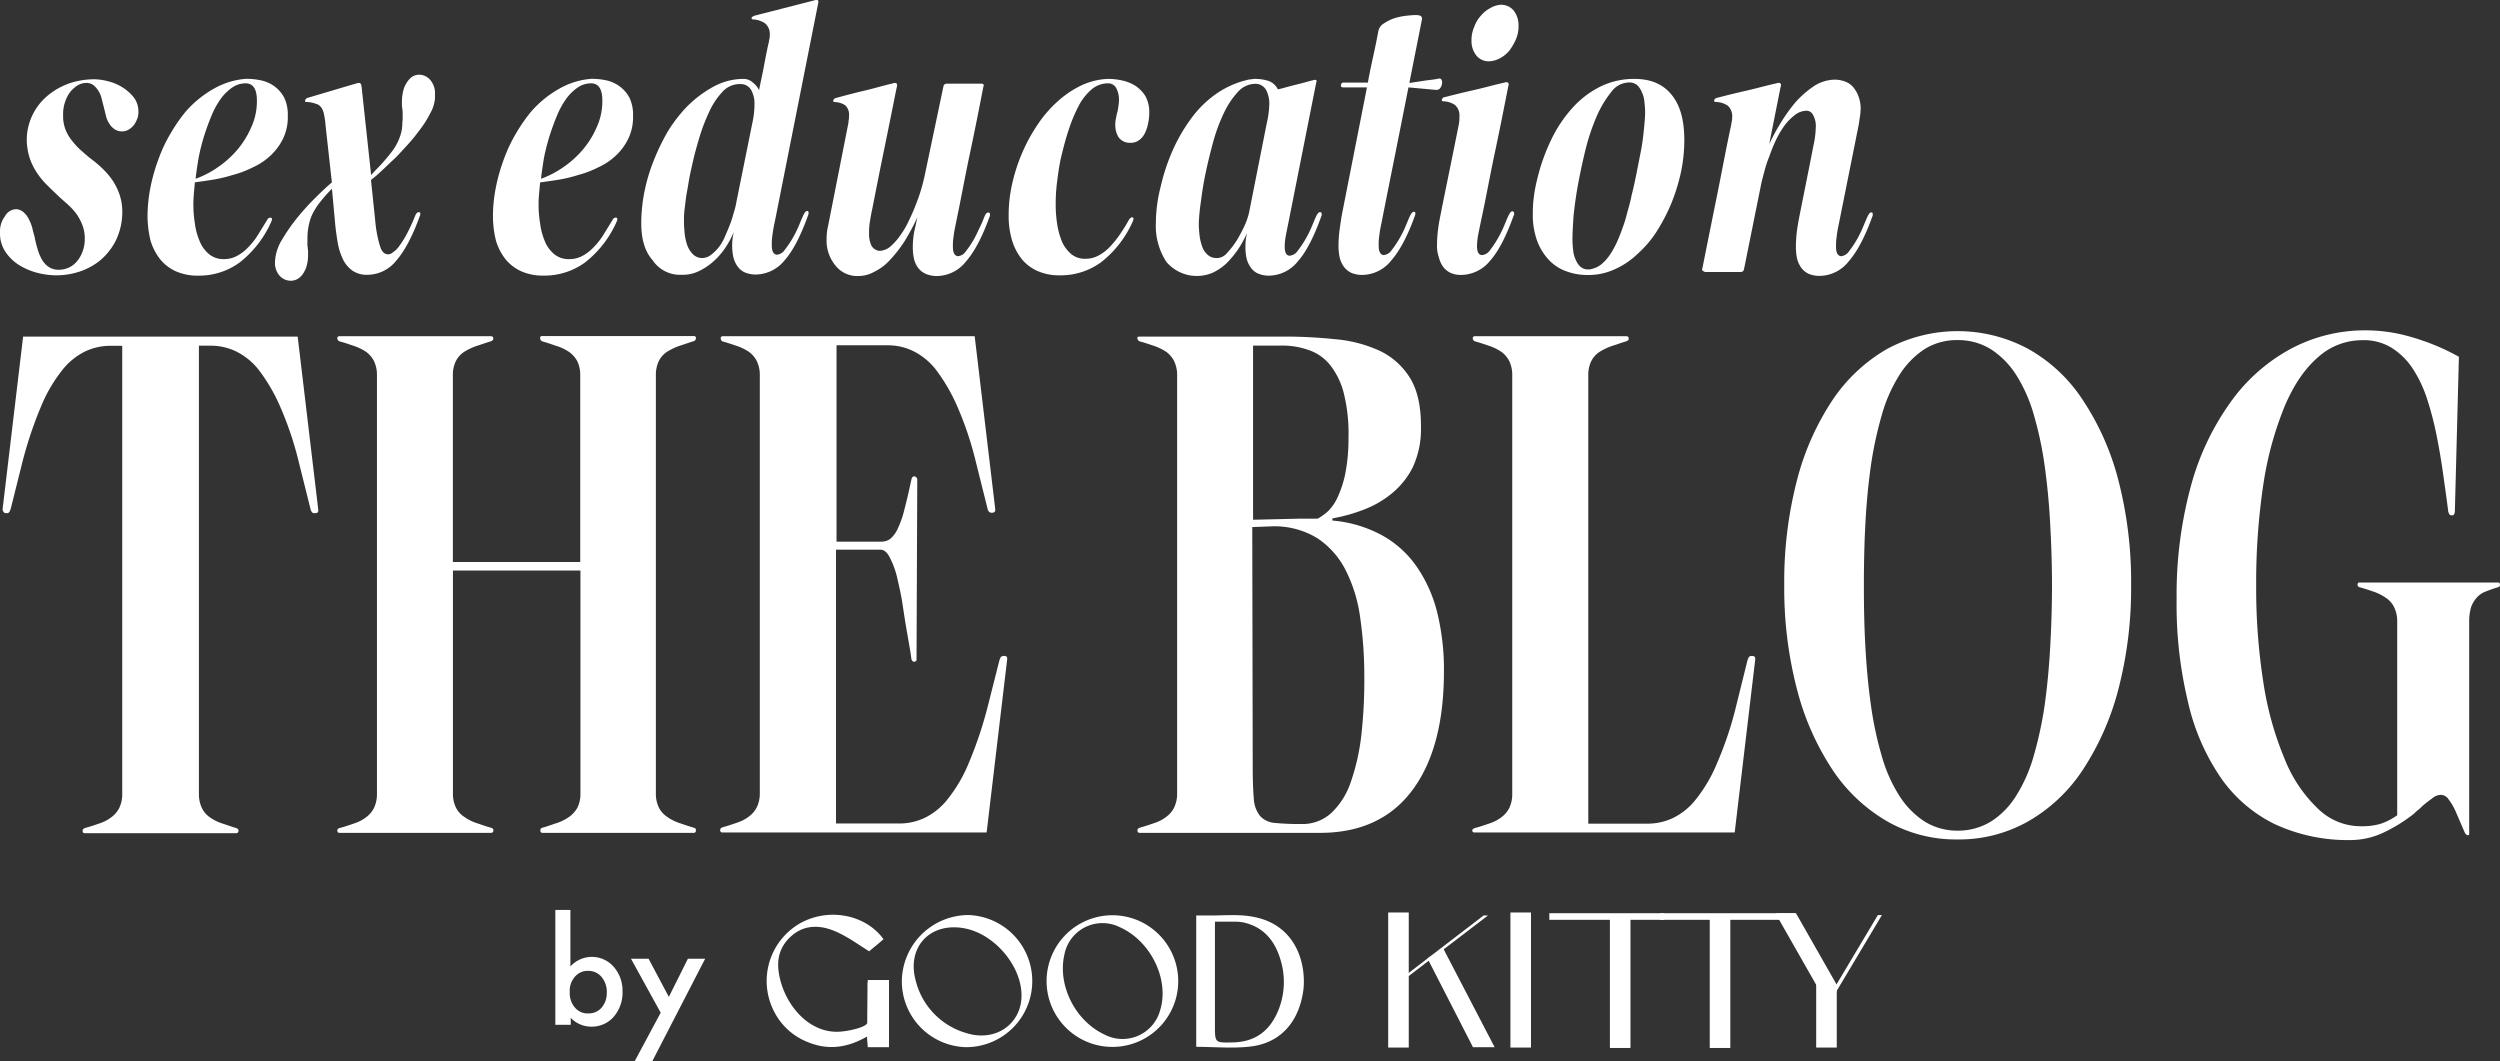 <svg viewBox="0 0 617.46 262.09" xmlns="http://www.w3.org/2000/svg"><rect x="0" y="0" width="617.46" height="262.09" fill="#333333" stroke="none"/><defs><style>.cls-1{fill:#fff;}</style></defs><g data-name="Layer 2" id="Layer_2"><g data-name="BLOG _PAGE" id="BLOG__PAGE"><path d="M140.88,224.83V238.7a7.15,7.15,0,0,1,10.7.09,8.91,8.91,0,0,1,2.17,6.07,9.07,9.07,0,0,1-2.17,6.26,7.18,7.18,0,0,1-5.53,2.45,7,7,0,0,1-5.08-2.18v1.72h-3.81V224.74h3.72Zm9,20.31a5.85,5.85,0,0,0-1.27-3.81,4.18,4.18,0,0,0-3.27-1.54,4.12,4.12,0,0,0-3.35,1.45,5.2,5.2,0,0,0-1.27,3.8,5.47,5.47,0,0,0,1.27,3.81,4.12,4.12,0,0,0,3.35,1.45,4.22,4.22,0,0,0,3.27-1.45A5.48,5.48,0,0,0,149.86,245.14Z" class="cls-1"></path><path d="M163.18,250.12l-7.34-13.33h4.35l5,9.43,4.71-9.43h4.26l-13.05,25.3h-4.35Z" class="cls-1"></path><polygon points="451.83 247.76 450.83 247.76 463.8 226.01 464.8 226.01 451.83 247.76" class="cls-1"></polygon><polygon points="397.44 226.82 396.89 226.01 422.28 226.01 422.82 226.82 397.44 226.82" class="cls-1"></polygon><rect height="33.36" width="5.08" y="225.37" x="373.05" class="cls-1"></rect><rect height="33" width="5.08" y="225.83" x="397.62" class="cls-1"></rect><rect height="33" width="5.08" y="225.83" x="422.28" class="cls-1"></rect><rect height="15.59" width="5.08" y="243.14" x="448.57" class="cls-1"></rect><polygon points="454.01 243.87 448.93 243.87 438.5 225.55 443.58 225.55 454.01 243.87" class="cls-1"></polygon><rect height="1.63" width="28.38" y="225.55" x="382.66" class="cls-1"></rect><rect height="1.63" width="33.27" y="225.55" x="410.04" class="cls-1"></rect><path d="M214.31,242.69a2.66,2.66,0,0,0,.36-.27c4.45-.55,4.45-.55,4.45,3.8v12.24H214.4c-.09-.72-.18-1.45-.27-2.45-4.71,2.72-9.43,3.45-14.41,1.45a15.73,15.73,0,0,1-8.71-8,16.41,16.41,0,0,1,6.26-21.22c7-4.17,16.41-2.54,20.94,3.72-1.18,1.09-2.72,2.27-3.54,3-3.17-2-5.62-3.81-8.7-5.08-3.81-1.54-7.7-1.45-10.88,1.64s-3.35,6.71-2.35,10.6c1.81,6.89,7.43,13,14.41,12.7,2.45-.1,7.07-1.18,7.07-2.27C214.22,249.58,214.31,245.86,214.31,242.69Z" class="cls-1"></path><path d="M238.88,258.64a16.27,16.27,0,0,1-16.14-16.32A16.5,16.5,0,0,1,239.15,226a16.32,16.32,0,0,1-.27,32.63Zm13.42-12.78c0-7.34-6.71-15.23-14.15-16.59-8.43-1.54-14.23,4.62-12,12.87a18,18,0,0,0,12.69,13.06C246,257.37,252.3,252.84,252.3,245.86Z" class="cls-1"></path><path d="M290.28,247.13a16.26,16.26,0,1,1-10.88-20.4A16.29,16.29,0,0,1,290.28,247.13Zm-3.71,2.27c2.26-7.53-2.36-17-10-20.4a9.58,9.58,0,0,0-13.69,6.8c-1.72,7.61,2.72,16.41,10,19.76A9.62,9.62,0,0,0,286.57,249.4Z" class="cls-1"></path><rect height="16.59" width="5.26" y="242.05" x="214.31" class="cls-1"></rect><polygon points="369.15 258.64 363.8 258.64 352.56 236.7 356.46 234.26 369.15 258.64" class="cls-1"></polygon><polygon points="346.4 242.23 345.4 242.23 366.43 226.1 367.52 226.1 346.4 242.23" class="cls-1"></polygon><rect height="33.36" width="5.08" y="225.37" x="342.86" class="cls-1"></rect><path d="M309.14,226.37c-3.63-.64-7.44-.18-11.06-.27h-2.63v32.45c4.62,0,9.07.46,13.51-.09,7.43-.9,12.05-6.25,13-14.32C322.56,237.25,319.65,228.09,309.14,226.37Zm6.53,23.3c-2.09,5-5.72,7.7-11.25,7.79-4.35.1-4.35.1-4.35-4.17V232.17h0v-4.53h4.45a11.56,11.56,0,0,1,2.53.18c5.08,1.09,7.89,4.62,9.25,9.34A18.6,18.6,0,0,1,315.67,249.67Z" class="cls-1"></path><path d="M3.9,51.67a2.94,2.94,0,0,1,1.9.73,5.49,5.49,0,0,1,1.36,1.81A10.76,10.76,0,0,1,8,56.39c.18.81.36,1.45.54,2.08a26.84,26.84,0,0,0,.73,3,11.43,11.43,0,0,0,1.08,2.62A5.4,5.4,0,0,0,12,65.91a4.43,4.43,0,0,0,2.54.72A6.08,6.08,0,0,0,17,66.09a5.68,5.68,0,0,0,2-1.54A7.91,7.91,0,0,0,20.4,62.1,8.52,8.52,0,0,0,20.94,59a9.23,9.23,0,0,0-.54-3.27A13,13,0,0,0,19,53a15.65,15.65,0,0,0-2-2.26L14.6,48.59c-.91-.9-1.91-1.81-2.81-2.72a19.21,19.21,0,0,1-2.54-3,16.44,16.44,0,0,1-1.82-3.54A15.45,15.45,0,0,1,6.62,35V33.91a14.43,14.43,0,0,1,1.9-6.44,14.59,14.59,0,0,1,4-4.44,17.17,17.17,0,0,1,5.17-2.63,19.66,19.66,0,0,1,5.53-.82h.18a14.32,14.32,0,0,1,3.17.46,12,12,0,0,1,3.54,1.45A11.08,11.08,0,0,1,33,24a5.75,5.75,0,0,1,1.18,3.72,3.92,3.92,0,0,1-.37,1.81,5.37,5.37,0,0,1-.9,1.55,4.42,4.42,0,0,1-1.27,1,3,3,0,0,1-1.54.37,3.11,3.11,0,0,1-1.82-.55A4.44,4.44,0,0,1,27,30.55a5.85,5.85,0,0,1-.82-1.9l-.54-2.18-.55-2.17a6.21,6.21,0,0,0-2-3.27,2.92,2.92,0,0,0-1.82-.54,4.14,4.14,0,0,0-2,.54,7.17,7.17,0,0,0-1.81,1.54A7.72,7.72,0,0,0,16.14,25a8.83,8.83,0,0,0-.55,3.17v.46a9,9,0,0,0,.55,3.26,9.86,9.86,0,0,0,1.54,2.72A17.75,17.75,0,0,0,19.85,37c.82.72,1.64,1.45,2.54,2.17a27.91,27.91,0,0,1,3,2.54,18.9,18.9,0,0,1,2.45,2.9,15.68,15.68,0,0,1,1.72,3.54,13.5,13.5,0,0,1,.64,4.53,16.07,16.07,0,0,1-1.63,6.8,15.56,15.56,0,0,1-3.81,4.81,16.13,16.13,0,0,1-5.17,2.81,18.56,18.56,0,0,1-5.8.9,19,19,0,0,1-4.26-.54A16.46,16.46,0,0,1,5,65.64a11.24,11.24,0,0,1-3.54-3.27,8.09,8.09,0,0,1-1.45-5,6,6,0,0,1,1.18-3.9A3.25,3.25,0,0,1,3.9,51.67Z" class="cls-1"></path><path d="M36.44,53.31a37.81,37.81,0,0,1,.73-7.08,44.78,44.78,0,0,1,2-7,37.27,37.27,0,0,1,3-6.34,41,41,0,0,1,3.71-5.35,26.48,26.48,0,0,1,7.07-5.71,18.8,18.8,0,0,1,7.8-2.36,17.11,17.11,0,0,1,3.63.36,8.79,8.79,0,0,1,3.35,1.45,8.37,8.37,0,0,1,2.45,2.81,9.69,9.69,0,0,1,.9,4.54,12.31,12.31,0,0,1-1.17,5.62,14.38,14.38,0,0,1-3.09,4.17,16,16,0,0,1-4.35,2.9,25.14,25.14,0,0,1-5,1.9,35.16,35.16,0,0,1-5,1.18c-1.63.27-3.08.45-4.35.64v.18c-.18,1.9-.36,3.62-.36,5.07a29.5,29.5,0,0,0,.36,4.81,16.55,16.55,0,0,0,1.18,4.44,8.09,8.09,0,0,0,2.26,3.17A5.59,5.59,0,0,0,55.3,64a6.71,6.71,0,0,0,3.26-.81A10.59,10.59,0,0,0,61.37,61a16.69,16.69,0,0,0,2.45-3.17L66,54.3a.86.86,0,0,1,.81-.54c.28,0,.37.18.37.45a3.92,3.92,0,0,1-.18.55,26.2,26.2,0,0,1-7.8,10.06A17,17,0,0,1,49,68.08,13.21,13.21,0,0,1,43.42,67a10.68,10.68,0,0,1-3.89-3,13.79,13.79,0,0,1-2.36-4.62A26.08,26.08,0,0,1,36.44,53.31Zm11.88-9.25v.09a23.17,23.17,0,0,0,5.17-2.63,24.46,24.46,0,0,0,4.89-4.26A22,22,0,0,0,62,31.55a15.38,15.38,0,0,0,1.45-6.71c0-2.81-.91-4.26-2.81-4.26a5.89,5.89,0,0,0-3.36,1.09,11.88,11.88,0,0,0-2.81,2.81,20.14,20.14,0,0,0-2.26,4.17c-.64,1.54-1.27,3.26-1.82,5A52.32,52.32,0,0,0,49.05,39C48.77,40.7,48.5,42.43,48.32,44.06Z" class="cls-1"></path><path d="M68,63.73a11.69,11.69,0,0,1,1.82-4.8,43,43,0,0,1,3.62-5.17,57.37,57.37,0,0,1,4.44-4.9c1.55-1.54,2.9-2.81,4.08-3.8V45L80.41,31a18.44,18.44,0,0,0-.36-2.62,4.34,4.34,0,0,0-.63-1.73,2.3,2.3,0,0,0-1.36-1,7.13,7.13,0,0,0-2.45-.46c-.18,0-.27-.09-.27-.18a.86.86,0,0,1,.54-.81l12.24-3.63c.18,0,.36-.09.54-.09.36,0,.55.27.64.9l2.35,21.76v.09c1.09-1.18,2.09-2.17,2.9-3.08s1.55-1.81,2.18-2.63A13.76,13.76,0,0,0,98.27,35a12.77,12.77,0,0,0,.91-2.63,10,10,0,0,0,.18-1.54c0-.54.09-1.08.09-1.54V28.1a5.67,5.67,0,0,0-.09-1.18c0-.27-.09-.63-.09-.9v-.91a11.42,11.42,0,0,1,.27-2.45,6.07,6.07,0,0,1,.82-2.08A5.3,5.3,0,0,1,101.72,19a3.37,3.37,0,0,1,1.9-.55,3.66,3.66,0,0,1,2.63,1.27,5.09,5.09,0,0,1,1.18,3.72v.91A9,9,0,0,1,106.25,28a23.23,23.23,0,0,1-2.45,3.9,42.89,42.89,0,0,1-3.17,3.9c-1.18,1.27-2.27,2.54-3.45,3.63S95,41.52,94,42.43a27.86,27.86,0,0,1-2.36,2v.18l1,9.52a32.36,32.36,0,0,0,.64,4.44A20.12,20.12,0,0,0,94,61.19a2.9,2.9,0,0,0,.82,1.27,1.89,1.89,0,0,0,1,.36h.09a1.93,1.93,0,0,0,1.18-.54,5.83,5.83,0,0,0,1.54-1.54,23.79,23.79,0,0,0,1.82-2.9,45.38,45.38,0,0,0,2.08-4.53c.27-.64.55-.91.91-.91s.36.18.36.45V53a.35.35,0,0,1-.09.28c-1.81,5.07-3.81,8.79-5.89,11.15a9.15,9.15,0,0,1-7,3.44A6.29,6.29,0,0,1,87,66.81a7.29,7.29,0,0,1-2.27-2.72,15.45,15.45,0,0,1-1.27-3.89c-.27-1.45-.45-2.91-.63-4.36L82,46.69V46.6a32.35,32.35,0,0,0-2.53,2.81,18,18,0,0,0-1.91,2.72,10.79,10.79,0,0,0-1.18,3,15.6,15.6,0,0,0-.45,3.72V60A4.42,4.42,0,0,0,76,61.1c0,.37.09.73.09,1V63a9.89,9.89,0,0,1-.27,2.35,6.42,6.42,0,0,1-.82,2,4.13,4.13,0,0,1-1.36,1.45,3.28,3.28,0,0,1-1.81.54,3.71,3.71,0,0,1-2.72-1.18,4.73,4.73,0,0,1-1.18-3.53v-.36A1.41,1.41,0,0,0,68,63.73Z" class="cls-1"></path><path d="M121.75,53.31a37,37,0,0,1,.73-7.08,44.78,44.78,0,0,1,2-7,37.24,37.24,0,0,1,3-6.34,42.07,42.07,0,0,1,3.72-5.35,26.48,26.48,0,0,1,7.07-5.71,18.8,18.8,0,0,1,7.8-2.36,17,17,0,0,1,3.62.36A8.83,8.83,0,0,1,153,21.3a8.37,8.37,0,0,1,2.45,2.81,9.69,9.69,0,0,1,.9,4.54,12.18,12.18,0,0,1-1.18,5.62,14.17,14.17,0,0,1-3.08,4.17,16,16,0,0,1-4.35,2.9,25,25,0,0,1-5,1.9,34.72,34.72,0,0,1-5,1.18c-1.63.27-3.08.45-4.35.64v.18c-.18,1.9-.37,3.62-.37,5.07a28.46,28.46,0,0,0,.37,4.81,16.92,16.92,0,0,0,1.17,4.44,8.11,8.11,0,0,0,2.27,3.17A5.59,5.59,0,0,0,140.61,64a6.73,6.73,0,0,0,3.26-.81A10.59,10.59,0,0,0,146.68,61a17.11,17.11,0,0,0,2.45-3.17l2.18-3.54a.86.86,0,0,1,.81-.54c.27,0,.36.18.36.45a3.92,3.92,0,0,1-.18.55,26.09,26.09,0,0,1-7.79,10.06,17,17,0,0,1-10.25,3.26A13.18,13.18,0,0,1,128.73,67a10.8,10.8,0,0,1-3.9-3,14,14,0,0,1-2.35-4.62A25.56,25.56,0,0,1,121.75,53.31Zm11.88-9.25v.09a23.17,23.17,0,0,0,5.17-2.63,24.46,24.46,0,0,0,4.89-4.26,22,22,0,0,0,3.63-5.71,15.52,15.52,0,0,0,1.45-6.71c0-2.81-.91-4.26-2.81-4.26a5.89,5.89,0,0,0-3.36,1.09,11.88,11.88,0,0,0-2.81,2.81,20.14,20.14,0,0,0-2.26,4.17c-.64,1.54-1.27,3.26-1.82,5A55.1,55.1,0,0,0,134.35,39C134.08,40.7,133.81,42.43,133.63,44.06Z" class="cls-1"></path><path d="M158.38,55.12a40.5,40.5,0,0,1,.81-7.89,43.24,43.24,0,0,1,2.36-7.79A52.85,52.85,0,0,1,165,32.36a36.59,36.59,0,0,1,4.36-5.71,28.37,28.37,0,0,1,6.7-5.16,15.54,15.54,0,0,1,7.71-2,3.33,3.33,0,0,1,2.18.91,5.24,5.24,0,0,1,1.54,1.9v-.09c.36-1.9.81-3.81,1.18-5.8s.72-3.9,1.17-5.8c.1-.37.1-.64.19-1s.09-.64.09-.91A3.47,3.47,0,0,0,189,5.8a5.7,5.7,0,0,0-3-1c-.18,0-.37-.09-.37-.27a.35.35,0,0,1,.19-.36,2,2,0,0,1,.45-.27c2.45-.64,5-1.27,7.43-1.91l7.44-1.9c.09,0,.18-.09.27-.09h.27c.27,0,.45.09.45.36a2.48,2.48,0,0,1-.09.64l-10.6,53.39a34.89,34.89,0,0,0-.64,3.54,14.31,14.31,0,0,0-.18,2.63c0,1.45.36,2.17,1.18,2.36a2.65,2.65,0,0,0,2-1.18,26.3,26.3,0,0,0,1.91-2.81,27.65,27.65,0,0,0,1.63-3.27c.45-1.08.82-2,1.09-2.54s.54-1,.9-1,.37.18.37.54v.18c0,.09-.09.18-.09.27-1.82,5.08-3.72,8.8-5.81,11.16a9.28,9.28,0,0,1-7.07,3.53,6.81,6.81,0,0,1-2.81-.54,4.44,4.44,0,0,1-1.81-1.54,6.47,6.47,0,0,1-1-2.27,14.42,14.42,0,0,1,.09-6v-.09a21.57,21.57,0,0,1-2.35,4.26,17.45,17.45,0,0,1-3,3.26,15.52,15.52,0,0,1-3.44,2.18,9,9,0,0,1-3.81.81h-.36a8.14,8.14,0,0,1-7.07-3.62C159.19,62,158.38,58.93,158.38,55.12Zm15,8.61a3.66,3.66,0,0,0,2.26-.81,10.51,10.51,0,0,0,2-2,12.1,12.1,0,0,0,1.54-2.81c.45-1,.9-2.08,1.27-3.08s.63-2,.9-2.9a17.37,17.37,0,0,0,.55-2.36l3.9-19.31a21.32,21.32,0,0,0,.54-4.53,7,7,0,0,0-.82-3.72,3,3,0,0,0-2.63-1.45h-.18a5.75,5.75,0,0,0-4.35,2,18.19,18.19,0,0,0-3.26,5,46,46,0,0,0-2.36,6.17c-.63,2.17-1.18,4.08-1.54,5.71-.27,1.18-.54,2.35-.82,3.71s-.45,2.72-.72,4.08-.36,2.63-.55,4-.18,2.45-.18,3.54c0,.81.09,1.81.18,2.81a12.87,12.87,0,0,0,.64,2.81,6.16,6.16,0,0,0,1.36,2.17A3.22,3.22,0,0,0,173.34,63.73Z" class="cls-1"></path><path d="M204.16,59a13.26,13.26,0,0,1,.36-3.18L209.42,31a7.06,7.06,0,0,0,.18-1.26,4.5,4.5,0,0,0,.09-1.09,3.17,3.17,0,0,0-.91-2.63,5,5,0,0,0-2.63-.82c-.18,0-.36-.09-.36-.27a.79.79,0,0,1,.63-.72c2.36-.64,4.72-1.27,7.08-1.82s4.71-1.27,7.07-1.81a.67.67,0,0,1,.45-.09c.36,0,.54.18.54.45v.27a.73.73,0,0,1-.09.37c-1,5-2,10-3,14.86s-2,9.89-3,15c-.27,1.18-.45,2.27-.63,3.36a15.77,15.77,0,0,0-.19,2.9,6.66,6.66,0,0,0,.55,2.9,2.56,2.56,0,0,0,2,1.36,4.48,4.48,0,0,0,2.63-1,14.5,14.5,0,0,0,2.45-2.72,21.28,21.28,0,0,0,2.18-3.72,44.2,44.2,0,0,0,1.81-4.17c.54-1.36,1-2.72,1.36-4s.63-2.36.81-3.27L233,21.39a.79.79,0,0,1,.81-.72h8.62c.36,0,.54.18.54.45v.09a.31.31,0,0,0-.09.18c-1.09,5.63-2.18,11.16-3.36,16.69s-2.17,11.06-3.35,16.68c-.27,1.36-.54,2.53-.63,3.53a13.62,13.62,0,0,0-.19,2.63c0,1.45.37,2.18,1.18,2.36a2.64,2.64,0,0,0,2-1.18,25.33,25.33,0,0,0,1.9-2.81c.64-1.09,1.09-2.18,1.63-3.26s.82-1.91,1.09-2.54.54-1,.91-1,.45.18.45.54v.19a.33.33,0,0,1-.09.27c-1.81,5.07-3.81,8.79-5.89,11.15a9.25,9.25,0,0,1-7,3.53,6.92,6.92,0,0,1-2.9-.54,4.68,4.68,0,0,1-1.91-1.54,6,6,0,0,1-1-2.27,13.47,13.47,0,0,1-.27-2.81,20.12,20.12,0,0,1,.64-5.07l.45-2.09v-.09a58.57,58.57,0,0,1-3.17,5.89,31.91,31.91,0,0,1-3.54,4.53A12.66,12.66,0,0,1,216,67.09a8,8,0,0,1-4,1.08,6.78,6.78,0,0,1-5.53-2.44A9.62,9.62,0,0,1,204.16,59Z" class="cls-1"></path><path d="M273.6,19.49a16.07,16.07,0,0,1,3.45.36,10.59,10.59,0,0,1,3.26,1.27,8.54,8.54,0,0,1,2.54,2.54,8.16,8.16,0,0,1,1,4.17,12.4,12.4,0,0,1-.28,2.63,9.79,9.79,0,0,1-.81,2.45,4.59,4.59,0,0,1-1.45,1.72,3.39,3.39,0,0,1-2.09.64H279a3.37,3.37,0,0,1-2.72-1.36,5.65,5.65,0,0,1-.82-3.09,5.88,5.88,0,0,1,.1-1.27l.27-1.36a9.49,9.49,0,0,0,.36-1.72,12.43,12.43,0,0,0,.18-1.72,6,6,0,0,0-.63-2.9,2.26,2.26,0,0,0-2.18-1.27,6.29,6.29,0,0,0-4,1.54,13.66,13.66,0,0,0-3.17,4.08A37.53,37.53,0,0,0,264,31.91c-.72,2.09-1.27,4.26-1.81,6.44s-.82,4.35-1.09,6.43-.36,3.9-.36,5.44a31.33,31.33,0,0,0,.36,5.08,19.11,19.11,0,0,0,1.18,4.35,8.65,8.65,0,0,0,2.27,3.08,5.25,5.25,0,0,0,3.62,1.18,6.61,6.61,0,0,0,3.17-.81,10.8,10.8,0,0,0,2.82-2.18,23,23,0,0,0,2.53-3.17,37.61,37.61,0,0,0,2.18-3.54c.27-.36.54-.54.72-.54s.37.09.37.36a2.44,2.44,0,0,1-.18.64A26.2,26.2,0,0,1,272,64.73,16.88,16.88,0,0,1,261.73,68a13,13,0,0,1-5.53-1.09,10.5,10.5,0,0,1-3.9-3,13.79,13.79,0,0,1-2.36-4.62,20.88,20.88,0,0,1-.82-6,35.23,35.23,0,0,1,.91-8.07,43,43,0,0,1,2.54-7.71,42.32,42.32,0,0,1,3.81-6.89A29.66,29.66,0,0,1,261.27,25a24.3,24.3,0,0,1,5.8-3.9A17,17,0,0,1,273.6,19.49Z" class="cls-1"></path><path d="M285.48,55.12a36.92,36.92,0,0,1,1.18-9,49.64,49.64,0,0,1,3.17-9.42,42.22,42.22,0,0,1,4.71-7.89,26.19,26.19,0,0,1,6.08-5.8A22.31,22.31,0,0,1,308,19.76a4.6,4.6,0,0,1,1.09-.18,4.8,4.8,0,0,1,1.18-.09,11.45,11.45,0,0,1,2.9.45A4.24,4.24,0,0,1,315.58,22v.09c1.54-.36,3-.82,4.53-1.18s3-.81,4.53-1.18h.18c.27,0,.36.09.36.37v.09a.31.31,0,0,0-.09.18l-6.8,34.27c-.27,1.36-.54,2.62-.72,3.62a15.4,15.4,0,0,0-.27,2.63c0,1.45.36,2.18,1.18,2.27a2.65,2.65,0,0,0,2-1.18,24,24,0,0,0,1.9-2.81A28.42,28.42,0,0,0,324,55.94c.45-1.09.81-2,1.08-2.54s.55-1,.91-1,.45.18.45.54v.18c0,.1-.09.19-.09.28-1.81,5.07-3.71,8.79-5.8,11.15a9.28,9.28,0,0,1-7.07,3.53,6.81,6.81,0,0,1-2.81-.54A4.31,4.31,0,0,1,308.87,66a6.3,6.3,0,0,1-1-2.27A13.28,13.28,0,0,1,307.6,61a13.41,13.41,0,0,1,.36-3.26v-.09a28.7,28.7,0,0,1-2.27,4.08,25.51,25.51,0,0,1-2.81,3.35,13.57,13.57,0,0,1-3.35,2.27,9.89,9.89,0,0,1-11.42-2.63A16.17,16.17,0,0,1,285.48,55.12Zm10.6.09a28.23,28.23,0,0,0,.19,2.9,12.06,12.06,0,0,0,.63,2.72,4.7,4.7,0,0,0,1.36,2.09,3.17,3.17,0,0,0,2.27.81h.27a3.42,3.42,0,0,0,2.36-1.36,20.75,20.75,0,0,0,2.35-3.08,35.23,35.23,0,0,0,1.91-3.63,16.51,16.51,0,0,0,1.08-3.17l4.36-22a23.38,23.38,0,0,0,.45-2.45,21.05,21.05,0,0,0,.18-2.17,7.25,7.25,0,0,0-.82-3.72,3,3,0,0,0-2.53-1.45H310a5.86,5.86,0,0,0-4.26,2,20.67,20.67,0,0,0-3.44,5.17,42.1,42.1,0,0,0-2.63,7.07c-.73,2.63-1.36,5.26-1.9,7.8s-.91,5-1.18,7.16A47.73,47.73,0,0,0,296.08,55.21Z" class="cls-1"></path><path d="M331.53,52.49l6.07-30.82v-.09h-5.89c-.36,0-.54-.19-.54-.46a1.28,1.28,0,0,1,.18-.54.76.76,0,0,1,.63-.18h5.9v-.18c.36-2.09.81-4.17,1.27-6.26s.9-4.17,1.27-6.25a2.93,2.93,0,0,1,1.35-1.91,11.82,11.82,0,0,1,2.54-1.27,16.92,16.92,0,0,1,2.9-.63c1-.09,1.73-.18,2.36-.18a3.36,3.36,0,0,1,1.27.18c.18.18.36.27.36.54V4.8l-3.08,15.51v.18l3.63-.55c1.18-.18,2.44-.27,3.62-.54h.09a.55.55,0,0,1,.55.27,1.34,1.34,0,0,1,.18.64,2.52,2.52,0,0,1-.36,1.27,1.17,1.17,0,0,1-1,.63h-.09l-6.89-.63v.09c-1.09,5.53-2.18,11-3.26,16.41s-2.18,10.87-3.27,16.4c-.27,1.36-.54,2.54-.63,3.54a14.31,14.31,0,0,0-.18,2.63c0,1.45.36,2.17,1.17,2.36a2.67,2.67,0,0,0,2-1.18,25.33,25.33,0,0,0,1.9-2.81,26.19,26.19,0,0,0,1.63-3.27c.46-1.08.82-2,1.09-2.53s.55-.91.91-.91.36.18.36.45v.18c0,.09-.09.18-.09.28-1.81,5.07-3.81,8.79-5.89,11.15a9.27,9.27,0,0,1-7,3.53,6.92,6.92,0,0,1-2.9-.54,5.05,5.05,0,0,1-1.82-1.54,6.46,6.46,0,0,1-1-2.27,13.46,13.46,0,0,1-.28-2.81,31.45,31.45,0,0,1,.28-4.08C331.08,55.21,331.26,53.85,331.53,52.49Z" class="cls-1"></path><path d="M354.92,60.65a33.22,33.22,0,0,1,.27-4.08c.18-1.45.46-2.81.73-4.17.72-3.63,1.45-7.16,2.17-10.7s1.45-7.16,2.18-10.79a8.14,8.14,0,0,0,.18-2.08,3.43,3.43,0,0,0-1.09-2.9,5.42,5.42,0,0,0-2.9-.91c-.18,0-.36-.09-.36-.27s.09-.27.18-.45a.49.49,0,0,1,.45-.28c2.45-.63,5-1.27,7.44-1.81s4.89-1.27,7.43-1.81a.67.67,0,0,1,.45-.09c.37,0,.55.18.55.45V21a.68.68,0,0,1-.09.36c-1.09,5.53-2.18,11.07-3.36,16.6S367,49,365.8,54.48c-.27,1.36-.55,2.63-.73,3.63a15.31,15.31,0,0,0-.27,2.63c0,1.45.36,2.18,1.18,2.27a2.65,2.65,0,0,0,2-1.18A25.32,25.32,0,0,0,369.88,59a27.65,27.65,0,0,0,1.63-3.27c.45-1.08.82-2,1.09-2.53s.54-1,.9-1,.46.18.46.54v.18a.36.36,0,0,1-.09.28c-1.82,5.07-3.72,8.79-5.8,11.15A9.32,9.32,0,0,1,361,67.9a6.28,6.28,0,0,1-2.81-.54,5,5,0,0,1-1.81-1.54,6.47,6.47,0,0,1-1-2.27A8.14,8.14,0,0,1,354.92,60.65ZM370.6,1.18a4,4,0,0,1,3.27,1.45,5.84,5.84,0,0,1,1.18,3.81,7.81,7.81,0,0,1-.64,3.26,14.34,14.34,0,0,1-1.63,2.81,7.7,7.7,0,0,1-2.36,1.9,6,6,0,0,1-2.63.73,3.9,3.9,0,0,1-3.17-1.45A5.7,5.7,0,0,1,363.44,10a7.66,7.66,0,0,1,.64-3.26,7.72,7.72,0,0,1,1.63-2.81A7.77,7.77,0,0,1,368.07,2,5.92,5.92,0,0,1,370.6,1.18Z" class="cls-1"></path><path d="M378.58,52.76a32.8,32.8,0,0,1,.27-4.26,35.52,35.52,0,0,1,.82-4.26,47.57,47.57,0,0,1,3.44-9.7,32.61,32.61,0,0,1,5.26-7.89,23,23,0,0,1,6.89-5.26,18.71,18.71,0,0,1,8.43-1.9c4,0,7,1.27,9.16,3.9S416,29.74,416,34.63a38.93,38.93,0,0,1-.81,7.8,47.43,47.43,0,0,1-2.36,7.7,46.08,46.08,0,0,1-3.63,7,26.52,26.52,0,0,1-4.8,5.62,19.41,19.41,0,0,1-5.71,3.81,15.33,15.33,0,0,1-6.35,1.36,15,15,0,0,1-5.44-.9,11,11,0,0,1-4.35-2.82,14.14,14.14,0,0,1-2.9-4.71A18.81,18.81,0,0,1,378.58,52.76Zm9.79,6.53a24.09,24.09,0,0,0,.18,2.54,6.48,6.48,0,0,0,.64,2.35,4.78,4.78,0,0,0,1.18,1.73,2.94,2.94,0,0,0,2,.63c.27,0,.55,0,.64-.09a5.83,5.83,0,0,0,2.62-1.27,11.49,11.49,0,0,0,2.18-2.54,23,23,0,0,0,1.81-3.44c.55-1.27,1-2.54,1.45-3.81s.73-2.54,1.09-3.81.64-2.35.82-3.35c.36-1.36.72-3,1.09-4.81L405.14,38a54.16,54.16,0,0,0,.82-5.44c.18-1.82.36-3.45.36-4.9a24.09,24.09,0,0,0-.18-2.54,7.12,7.12,0,0,0-.63-2.36A5.09,5.09,0,0,0,404.33,21a3,3,0,0,0-2-.63A5.5,5.5,0,0,0,398,22.66a26.42,26.42,0,0,0-3.53,5.81,52.16,52.16,0,0,0-2.72,7.88c-.73,2.9-1.36,5.81-1.91,8.71s-.9,5.53-1.18,8.06C388.46,55.84,388.37,57.84,388.37,59.29Z" class="cls-1"></path><path d="M420.37,66.45h0l.09-.18c1.18-5.89,2.36-11.79,3.54-17.59S426.27,36.9,427.54,31c.09-.36.09-.72.18-1s.09-.64.09-.91a3.51,3.51,0,0,0-1.09-3,5.6,5.6,0,0,0-3-.91c-.18,0-.36-.09-.36-.27a.79.79,0,0,1,.63-.72c2.45-.64,5-1.27,7.43-1.82s4.9-1.27,7.44-1.81a.67.67,0,0,1,.45-.09c.36,0,.55.18.55.45v.27a.67.67,0,0,1-.1.37L437,35.45v.09a48.25,48.25,0,0,1,2.63-4.9,43.48,43.48,0,0,1,3.72-5.26,24.25,24.25,0,0,1,4.62-4.08,9.77,9.77,0,0,1,5.26-1.63,7.58,7.58,0,0,1,2.45.46,4.83,4.83,0,0,1,2,1.36A7.72,7.72,0,0,1,459,23.75a8.5,8.5,0,0,1,.55,3.17,13.71,13.71,0,0,1-.18,1.91c-.09.63-.19,1.27-.28,1.9l-4.8,23.94c-.27,1.36-.54,2.53-.64,3.62a14.37,14.37,0,0,0-.18,2.63c0,1.45.37,2.18,1.18,2.36a2.64,2.64,0,0,0,2-1.18,25.33,25.33,0,0,0,1.9-2.81A28.31,28.31,0,0,0,460.17,56c.46-1.09.82-2,1.09-2.54s.54-1,.91-1,.36.18.36.54v.19a.33.33,0,0,1-.09.27c-1.81,5.07-3.81,8.79-5.89,11.15a9.25,9.25,0,0,1-7,3.53,7,7,0,0,1-2.91-.54,5,5,0,0,1-1.81-1.54,6.66,6.66,0,0,1-1-2.27,14.1,14.1,0,0,1-.27-2.81,33.22,33.22,0,0,1,.27-4.08c.19-1.36.46-2.81.73-4.17.54-2.72,1.09-5.44,1.63-8.16s1.09-5.44,1.63-8.25c.18-.9.37-1.72.46-2.54a21.05,21.05,0,0,0,.18-2.17,5.65,5.65,0,0,0-.64-3.17,1.82,1.82,0,0,0-1.63-1.09,4.8,4.8,0,0,0-2.81,1,13.49,13.49,0,0,0-2.54,2.53,22.76,22.76,0,0,0-2.17,3.63A39.53,39.53,0,0,0,437,38.62a25.58,25.58,0,0,0-1.27,3.9c-.36,1.27-.63,2.35-.81,3.26l-4.17,20.67a.8.8,0,0,1-.82.73H421.1C420.56,66.9,420.37,66.81,420.37,66.45Z" class="cls-1"></path><path d="M.63,125.83l5.08-42.7H73.52l5.08,42.7v.36c0,.37-.27.55-.82.55s-.63-.09-.81-.36-.27-.46-.27-.64L73.89,114.5a83.65,83.65,0,0,0-4.72-14.14,43.9,43.9,0,0,0-5.26-9,16.38,16.38,0,0,0-5.71-4.62,14.38,14.38,0,0,0-6.07-1.36h-3V196a7.89,7.89,0,0,0,.72,3.53,5.78,5.78,0,0,0,1.9,2.27,11.4,11.4,0,0,0,3,1.54c1.18.37,2.35.82,3.62,1.18.37.18.55.36.55.64s-.18.63-.55.63H20.94c-.36,0-.54-.18-.54-.63,0-.28.18-.46.54-.64,1.36-.36,2.63-.81,3.72-1.18a9.68,9.68,0,0,0,2.9-1.54,6.39,6.39,0,0,0,1.9-2.27,7.75,7.75,0,0,0,.73-3.53V85.4h-3a14.73,14.73,0,0,0-6.08,1.36,16.47,16.47,0,0,0-5.71,4.62,37,37,0,0,0-5.26,9A98.7,98.7,0,0,0,5.44,114.5L2.63,125.74c-.09.18-.18.45-.27.64a.75.75,0,0,1-.73.36c-.45,0-.63-.09-.72-.27A1.29,1.29,0,0,1,.63,125.83Z" class="cls-1"></path><path d="M83.86,204.52c1.36-.36,2.63-.81,3.71-1.18a9.73,9.73,0,0,0,2.91-1.54,6.49,6.49,0,0,0,1.9-2.27A7.89,7.89,0,0,0,93.1,196V92.74a7.89,7.89,0,0,0-.72-3.53,6.49,6.49,0,0,0-1.9-2.27,12.55,12.55,0,0,0-2.91-1.45c-1.08-.36-2.35-.82-3.71-1.18a.84.84,0,0,1-.55-.72.48.48,0,0,1,.55-.55h37.35c.36,0,.63.18.63.55s-.18.54-.63.72c-1.27.36-2.45.82-3.63,1.18a15.34,15.34,0,0,0-3,1.45,5.92,5.92,0,0,0-2,2.27,7.75,7.75,0,0,0-.73,3.53V138.8h31.46V92.74a7.75,7.75,0,0,0-.73-3.53,6.76,6.76,0,0,0-2-2.27,11.56,11.56,0,0,0-3-1.45c-1.09-.36-2.36-.82-3.63-1.18a.84.84,0,0,1-.54-.72A.48.48,0,0,1,134,83h37.35a.48.48,0,0,1,.54.55.84.84,0,0,1-.54.72c-1.27.36-2.45.82-3.63,1.18a15.63,15.63,0,0,0-3,1.45,6,6,0,0,0-2,2.27,7.88,7.88,0,0,0-.73,3.53V195.91a7.88,7.88,0,0,0,.73,3.53,6,6,0,0,0,2,2.27,11.49,11.49,0,0,0,3,1.54c1.09.36,2.36.82,3.63,1.18a.6.6,0,0,1,.54.63c0,.37-.18.64-.54.64H134c-.36,0-.54-.18-.54-.64a.6.6,0,0,1,.54-.63c1.27-.36,2.45-.82,3.63-1.18a11.6,11.6,0,0,0,3-1.54,6.76,6.76,0,0,0,2-2.27,7.75,7.75,0,0,0,.73-3.53v-55H111.87v55a7.75,7.75,0,0,0,.73,3.53,5.92,5.92,0,0,0,2,2.27,11.33,11.33,0,0,0,3,1.54c1.09.36,2.36.82,3.63,1.18.36.09.63.27.63.63a.57.57,0,0,1-.63.64H83.86c-.37,0-.55-.18-.55-.64A.65.65,0,0,1,83.86,204.52Z" class="cls-1"></path><path d="M178,83.59a.48.48,0,0,1,.54-.55h62.19l5.08,42.7V126c0,.37-.27.64-.82.64a.86.86,0,0,1-.81-.37,1.2,1.2,0,0,1-.27-.63l-2.81-11.24a82.76,82.76,0,0,0-4.72-14.14,43.9,43.9,0,0,0-5.26-9,16.38,16.38,0,0,0-5.71-4.62,14.38,14.38,0,0,0-6.07-1.36H206.61v48.5h11.06a3.7,3.7,0,0,0,2.26-.73,7.34,7.34,0,0,0,1.82-2.53,24,24,0,0,0,1.63-4.72c.54-2,1.09-4.44,1.72-7.34.09-.55.36-.82.82-.82.36.18.63.46.63.73l-.18,44.51c0,.36-.18.54-.64.54-.27,0-.45-.18-.63-.63-.09-.91-.27-1.9-.45-3s-.37-2.09-.55-3.18c-.45-2.44-.81-4.89-1.18-7.34s-.9-4.71-1.36-6.71a21.09,21.09,0,0,0-1.81-4.89c-.63-1.27-1.45-1.91-2.27-1.91h-11v67.63h15.77a14.68,14.68,0,0,0,6.07-1.36,16.27,16.27,0,0,0,5.71-4.62,36.41,36.41,0,0,0,5.26-9,98.6,98.6,0,0,0,4.72-14.14L246.86,163c.09-.18.18-.45.27-.63s.45-.37.82-.37c.54,0,.81.18.81.64v.18l-5.08,42.79H178.41c-.36,0-.54-.18-.54-.64,0-.27.18-.45.54-.63,1.36-.36,2.63-.82,3.72-1.18a9.91,9.91,0,0,0,2.9-1.54,6.39,6.39,0,0,0,1.9-2.27,7.75,7.75,0,0,0,.73-3.53V92.74a7.75,7.75,0,0,0-.73-3.53,6.39,6.39,0,0,0-1.9-2.27,12.47,12.47,0,0,0-2.9-1.45c-1.09-.36-2.36-.82-3.72-1.18A.92.92,0,0,1,178,83.59Z" class="cls-1"></path><path d="M281.4,83.13h35.17a119.38,119.38,0,0,1,13.06.64,33,33,0,0,1,11,2.81,17.7,17.7,0,0,1,7.52,6.61c1.9,3,2.81,7,2.81,12.15V106a22.21,22.21,0,0,1-2,9.34,19.75,19.75,0,0,1-5.08,6.43,24.54,24.54,0,0,1-7,4.08,40.27,40.27,0,0,1-7.8,2.18v.54a31.07,31.07,0,0,1,12.24,3.63,25.3,25.3,0,0,1,8.61,7.79A34.54,34.54,0,0,1,355,151.4a59.27,59.27,0,0,1,1.63,14.41c0,12.69-2.63,22.48-7.88,29.46s-12.88,10.43-22.67,10.43h-44.6c-.36,0-.55-.18-.55-.64,0-.27.19-.45.55-.63,1.36-.36,2.63-.82,3.72-1.18a9.8,9.8,0,0,0,2.9-1.54,6.49,6.49,0,0,0,1.9-2.27,7.88,7.88,0,0,0,.73-3.53V92.74a7.88,7.88,0,0,0-.73-3.53,6.49,6.49,0,0,0-1.9-2.27,12.67,12.67,0,0,0-2.9-1.45c-1.09-.36-2.36-.82-3.72-1.18a.86.86,0,0,1-.55-.72C280.85,83.31,281,83.13,281.4,83.13Zm28,105.89q0,5.16.27,8.16a7.49,7.49,0,0,0,1.54,4.35,5.5,5.5,0,0,0,3.63,1.72,63.11,63.11,0,0,0,6.62.27,10.47,10.47,0,0,0,7.34-2.72,18.6,18.6,0,0,0,4.81-7.61,53.81,53.81,0,0,0,2.62-11.61,122.53,122.53,0,0,0,.73-14.77,99,99,0,0,0-1-14.14,36.83,36.83,0,0,0-3.53-11.7,20.73,20.73,0,0,0-7-8A20.25,20.25,0,0,0,314,130l-4.71.18v.27Zm.09-103.71v43.06L321,128.1h4.45a13.87,13.87,0,0,0,2.63-1.91,11.93,11.93,0,0,0,2.44-3.71,26.79,26.79,0,0,0,1.82-5.9,45.45,45.45,0,0,0,.72-8.52,41.19,41.19,0,0,0-1.18-11,18.53,18.53,0,0,0-3.44-7,11.51,11.51,0,0,0-5.26-3.62,19.36,19.36,0,0,0-6.62-1.09H309.5Z" class="cls-1"></path><path d="M364.26,204.52c1.36-.36,2.63-.81,3.71-1.18a9.73,9.73,0,0,0,2.91-1.54,6.49,6.49,0,0,0,1.9-2.27,7.89,7.89,0,0,0,.72-3.53V92.74a7.89,7.89,0,0,0-.72-3.53,6.49,6.49,0,0,0-1.9-2.27A12.55,12.55,0,0,0,368,85.49c-1.08-.36-2.35-.82-3.71-1.18a.86.86,0,0,1-.55-.72.49.49,0,0,1,.55-.55h37.35c.36,0,.63.18.63.55s-.18.54-.63.72c-1.27.36-2.45.82-3.63,1.18a15.34,15.34,0,0,0-3,1.45,5.92,5.92,0,0,0-2,2.27,7.75,7.75,0,0,0-.73,3.53V203.43h14.78a14.68,14.68,0,0,0,6.07-1.36,16.27,16.27,0,0,0,5.71-4.62,36.41,36.41,0,0,0,5.26-9,86.51,86.51,0,0,0,4.72-14.14L431.62,163c.09-.18.18-.45.27-.63s.36-.37.81-.37.82.18.82.64v.18l-5.08,42.79H364.17c-.37,0-.55-.18-.55-.64A1.29,1.29,0,0,1,364.26,204.52Z" class="cls-1"></path><path d="M440.68,144.51a100,100,0,0,1,3.17-26,65,65,0,0,1,8.8-19.77,40.65,40.65,0,0,1,13.51-12.6,36.81,36.81,0,0,1,34.72,0,38.67,38.67,0,0,1,13.5,12.6,65,65,0,0,1,8.8,19.77,100,100,0,0,1,3.17,26,99,99,0,0,1-3.17,25.83,66.58,66.58,0,0,1-8.8,19.86,39.81,39.81,0,0,1-13.5,12.69,34.57,34.57,0,0,1-17.41,4.44,34.17,34.17,0,0,1-17.31-4.44,40.74,40.74,0,0,1-13.51-12.69,65.57,65.57,0,0,1-8.8-19.86A99,99,0,0,1,440.68,144.51Zm42.79,60.65a15.54,15.54,0,0,0,8.43-2.36,20.08,20.08,0,0,0,6.17-6.44,37.61,37.61,0,0,0,4.26-9.79A94.15,94.15,0,0,0,505,174.15c.63-4.53,1.08-9.25,1.36-14.23s.45-10.06.45-15.32-.18-10.34-.45-15.32-.73-9.7-1.36-14.24a88.32,88.32,0,0,0-2.63-12.42,37.76,37.76,0,0,0-4.26-9.79,21,21,0,0,0-6.17-6.43A15.24,15.24,0,0,0,483.47,84a14.93,14.93,0,0,0-8.34,2.36A20.89,20.89,0,0,0,469,92.83a37.1,37.1,0,0,0-4.26,9.79A92.56,92.56,0,0,0,462.08,115c-.64,4.54-1.09,9.25-1.36,14.33s-.37,10.06-.37,15.23.09,10.24.37,15.23.72,9.79,1.36,14.32a86.93,86.93,0,0,0,2.63,12.42,37,37,0,0,0,4.26,9.79,20.93,20.93,0,0,0,6.16,6.44A15.23,15.23,0,0,0,483.47,205.16Z" class="cls-1"></path><path d="M537.59,148A102.44,102.44,0,0,1,541,120.48a64.13,64.13,0,0,1,9.7-20.85A43.9,43.9,0,0,1,565.51,86.3a38.92,38.92,0,0,1,18.68-4.71,39.88,39.88,0,0,1,11.6,1.72,55.22,55.22,0,0,1,11.52,4.81l-1,38.26a2.29,2.29,0,0,1-.18.63.54.54,0,0,1-.54.27c-.37,0-.55-.09-.64-.27a4.39,4.39,0,0,1-.27-.63c-.36-3-.82-6.08-1.27-9.34s-1-6.44-1.63-9.61a80.93,80.93,0,0,0-2.36-9A31.43,31.43,0,0,0,595.88,91a17.19,17.19,0,0,0-5.16-5.08,13,13,0,0,0-7.16-1.9,16.28,16.28,0,0,0-11,4.17c-3.27,2.81-6,6.8-8.25,12.06a83.54,83.54,0,0,0-5.26,19.12,164,164,0,0,0-1.81,25.3,150.76,150.76,0,0,0,1.81,24.11,79.82,79.82,0,0,0,5.26,18.77,34.54,34.54,0,0,0,8.16,12.15A15.12,15.12,0,0,0,583,204.07a17.23,17.23,0,0,0,4.81-.55,15.57,15.57,0,0,0,4.26-2.17V153.57a7.75,7.75,0,0,0-.73-3.53,5.78,5.78,0,0,0-1.9-2.27,12.62,12.62,0,0,0-2.9-1.54c-1.09-.36-2.36-.82-3.72-1.18a.66.66,0,0,1-.54-.63.48.48,0,0,1,.54-.55h34.09a.48.48,0,0,1,.54.55.6.6,0,0,1-.54.63c-1.18.36-2.18.73-3.09,1.09a5.48,5.48,0,0,0-2.17,1.54A7.29,7.29,0,0,0,610.3,150a12.91,12.91,0,0,0-.45,3.53v52.49c0,.18-.19.27-.37.27s-.18-.09-.45-.27l-.18-.18-2.27-5.26a15.26,15.26,0,0,0-1.9-3.26,2.32,2.32,0,0,0-1.72-1h-.19a3.34,3.34,0,0,0-2,.82c-.72.54-1.63,1.18-2.54,2a8.32,8.32,0,0,1-1,.91,8.19,8.19,0,0,0-1,.91,38.9,38.9,0,0,1-7.62,4.71,19.06,19.06,0,0,1-8.07,1.81,42.72,42.72,0,0,1-18.85-4,34.84,34.84,0,0,1-13.33-11.6,54.34,54.34,0,0,1-8-18.68A102.44,102.44,0,0,1,537.59,148Z" class="cls-1"></path></g></g></svg>